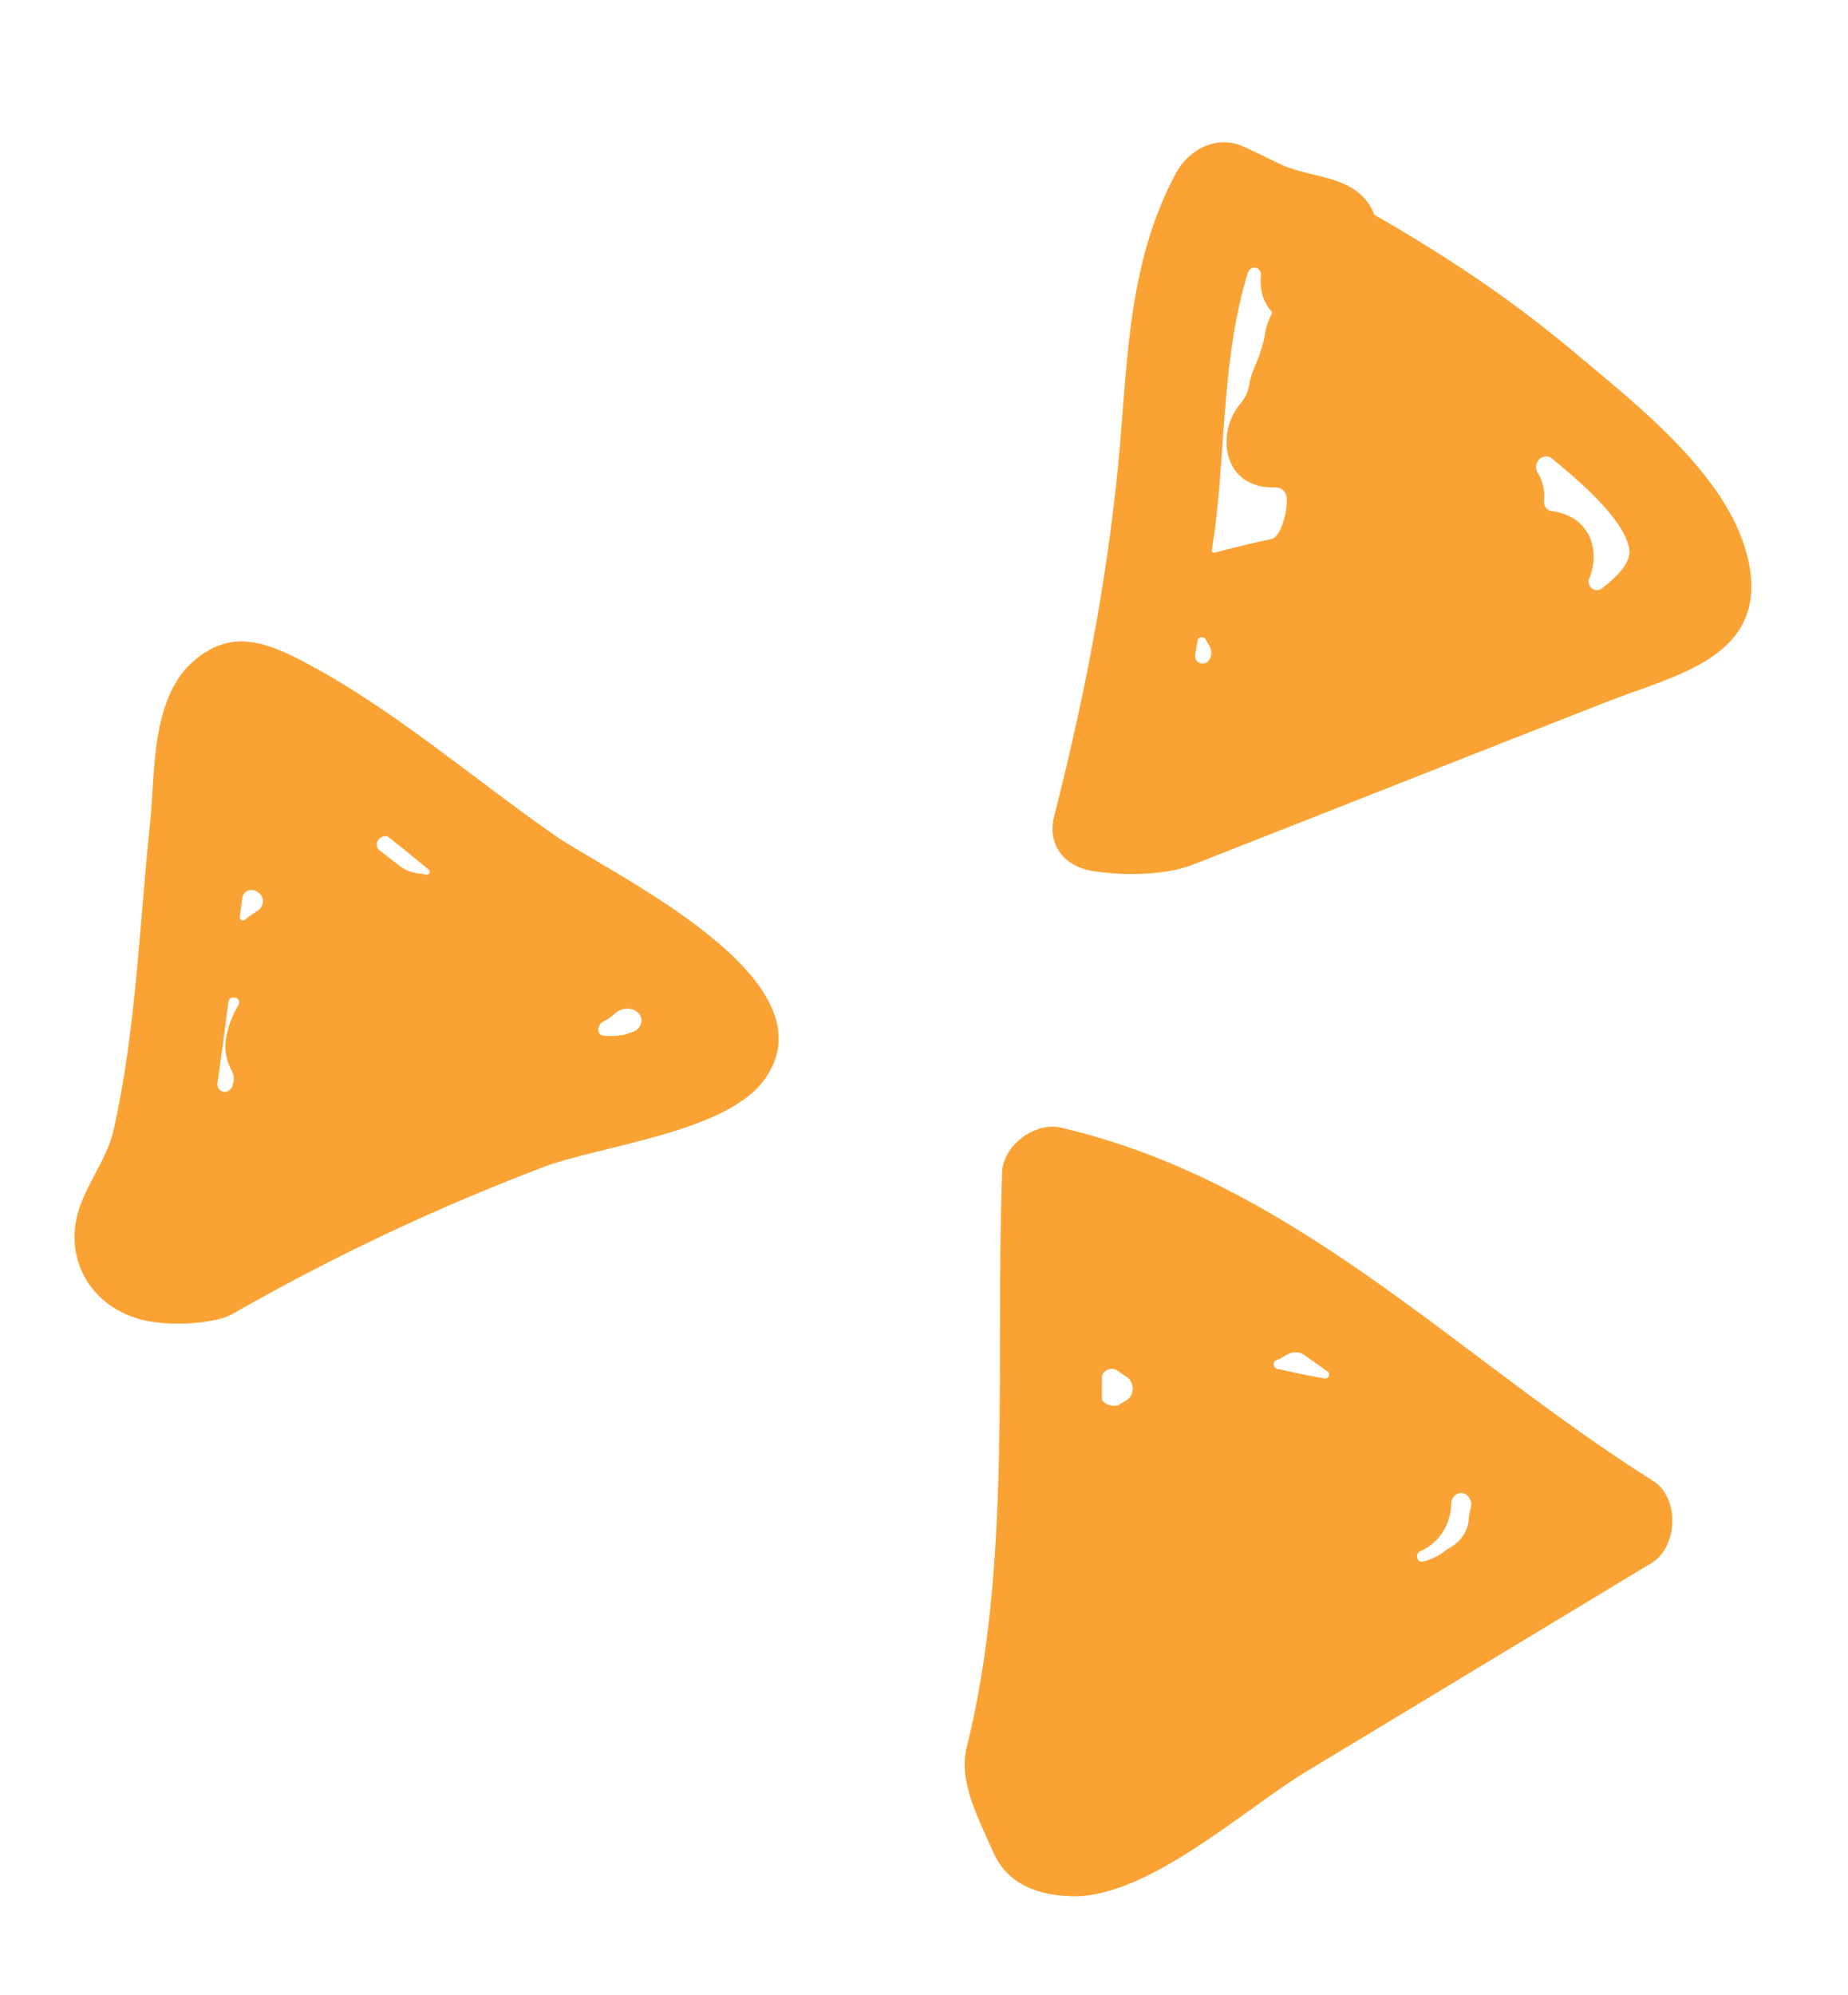 <svg xmlns="http://www.w3.org/2000/svg" width="63" height="68" viewBox="0 0 63 68" fill="none"><path d="M6.663 22.475C5.146 23.717 5.292 26.258 5.12 28.02C4.752 31.458 4.644 35.105 3.87 38.52C3.684 39.343 3.17 40.047 2.84 40.823C1.978 42.743 3.059 44.623 5.005 45.016C5.789 45.164 6.731 45.137 7.506 44.945C7.668 44.905 7.831 44.839 7.995 44.742C11.355 42.821 14.847 41.178 18.473 39.792C20.48 39.03 24.697 38.613 26.035 36.827C28.607 33.37 20.718 29.741 18.902 28.463C16.166 26.556 13.374 24.145 10.435 22.596C9.136 21.91 7.938 21.412 6.663 22.475ZM8.258 30.61C8.287 30.378 8.543 30.255 8.742 30.376C8.76 30.387 8.777 30.398 8.795 30.409C9.032 30.555 9.01 30.896 8.775 31.044C8.632 31.133 8.493 31.23 8.361 31.337C8.274 31.401 8.163 31.356 8.177 31.248C8.206 31.032 8.231 30.819 8.258 30.61ZM7.7 35.418C7.642 35.814 7.731 36.189 7.903 36.498C7.973 36.623 7.989 36.774 7.949 36.912C7.942 36.934 7.937 36.956 7.931 36.979C7.909 37.07 7.848 37.151 7.761 37.188C7.575 37.269 7.387 37.112 7.416 36.911C7.542 36.025 7.666 35.078 7.789 34.132C7.809 33.977 8.042 33.946 8.13 34.075C8.165 34.126 8.165 34.188 8.134 34.242C7.93 34.593 7.765 34.97 7.7 35.418ZM21.271 35.267C21.238 35.278 21.198 35.278 21.163 35.278C21.125 35.277 21.093 35.292 21.054 35.296C20.892 35.312 20.732 35.311 20.575 35.296C20.337 35.274 20.345 34.932 20.557 34.821C20.719 34.737 20.856 34.64 20.974 34.531C21.163 34.357 21.488 34.32 21.699 34.468C21.983 34.669 21.889 35.06 21.559 35.172C21.463 35.204 21.367 35.236 21.271 35.267ZM14.618 29.638C14.684 29.693 14.634 29.82 14.549 29.808C14.433 29.791 14.322 29.775 14.212 29.759C13.991 29.726 13.783 29.636 13.607 29.499C13.379 29.32 13.154 29.147 12.924 28.966C12.848 28.906 12.824 28.804 12.853 28.711C12.905 28.541 13.122 28.428 13.261 28.539C13.74 28.922 14.208 29.298 14.618 29.638Z" fill="#FAA334"></path><path d="M34.164 39.925C33.924 46.285 34.507 53.348 32.953 59.559C32.66 60.706 33.382 62.029 33.855 63.114C34.237 63.989 35.051 64.582 36.519 64.624C39.134 64.705 42.474 61.597 44.597 60.335C48.495 57.977 52.414 55.621 56.312 53.262C57.211 52.704 57.262 51.032 56.354 50.469C49.63 46.234 44.147 40.286 36.17 38.431C35.297 38.217 34.21 39.027 34.164 39.925ZM48.306 53.025C48.311 52.958 48.352 52.896 48.414 52.869C49.102 52.57 49.461 51.913 49.473 51.243C49.477 51.053 49.619 50.881 49.809 50.882C50.051 50.884 50.208 51.163 50.14 51.396C50.101 51.532 50.076 51.673 50.066 51.815C50.042 52.17 49.792 52.537 49.481 52.711C49.4 52.757 49.319 52.811 49.24 52.874C49.016 53.041 48.774 53.154 48.504 53.221C48.391 53.249 48.297 53.141 48.306 53.025ZM38.397 46.918C38.681 47.083 38.69 47.557 38.404 47.718C38.319 47.767 38.234 47.818 38.149 47.872C37.993 47.978 37.566 47.85 37.566 47.661C37.566 47.424 37.566 47.188 37.567 46.952C37.568 46.692 37.903 46.56 38.109 46.719C38.2 46.789 38.296 46.855 38.397 46.918ZM45.249 46.735C45.367 46.819 45.309 46.983 45.163 46.979C45.155 46.979 45.145 46.978 45.137 46.977C44.639 46.882 44.16 46.791 43.665 46.676C43.632 46.671 43.599 46.666 43.567 46.661C43.481 46.649 43.418 46.569 43.42 46.483C43.422 46.421 43.465 46.372 43.523 46.351C43.638 46.309 43.741 46.254 43.836 46.191C44.024 46.066 44.269 46.043 44.453 46.173C44.716 46.359 44.981 46.542 45.249 46.735Z" fill="#FAA334"></path><path d="M40.091 5.896C38.403 9.051 38.455 12.375 38.118 15.857C37.722 19.891 36.95 23.848 35.943 27.792C35.67 28.878 36.373 29.542 37.225 29.68C38.263 29.849 39.719 29.847 40.696 29.456C45.378 27.621 50.064 25.765 54.747 23.93C57.1 23.004 60.221 22.426 59.632 19.239C59.087 16.338 55.856 13.842 53.746 12.069C51.613 10.259 49.291 8.718 46.881 7.337C46.856 7.322 46.837 7.294 46.83 7.266C46.826 7.253 46.825 7.24 46.82 7.228C46.674 6.901 46.436 6.633 46.15 6.448C45.402 5.962 44.396 5.968 43.597 5.572C43.209 5.38 42.819 5.192 42.418 5.008C41.512 4.574 40.534 5.077 40.091 5.896ZM41.064 21.743C41.08 21.755 41.093 21.771 41.102 21.789C41.141 21.868 41.183 21.944 41.231 22.016C41.358 22.208 41.289 22.544 41.068 22.606C40.883 22.658 40.712 22.496 40.745 22.307C40.774 22.143 40.802 21.977 40.832 21.814C40.85 21.715 40.984 21.682 41.064 21.743ZM55.547 18.75C55.586 19.138 55.226 19.586 54.591 20.068C54.466 20.163 54.283 20.105 54.198 19.974C54.151 19.899 54.142 19.804 54.176 19.723C54.571 18.778 54.231 17.589 52.879 17.412C52.722 17.389 52.622 17.234 52.638 17.076C52.671 16.738 52.604 16.401 52.425 16.114C52.344 15.987 52.346 15.82 52.435 15.698C52.542 15.553 52.75 15.499 52.889 15.613C54.246 16.711 55.434 17.866 55.547 18.75ZM42.593 13.088C42.558 13.328 42.458 13.554 42.3 13.739C41.464 14.715 41.652 16.511 43.263 16.609C43.347 16.611 43.431 16.613 43.518 16.615C43.679 16.619 43.807 16.731 43.849 16.887C43.942 17.239 43.699 18.296 43.343 18.371C42.699 18.506 42.055 18.66 41.408 18.836C41.354 18.854 41.303 18.817 41.312 18.761C41.349 18.507 41.386 18.253 41.423 17.998C41.78 15.128 41.679 12.07 42.543 9.286C42.586 9.147 42.745 9.077 42.873 9.147C42.956 9.192 42.994 9.288 42.984 9.382C42.939 9.806 43.04 10.236 43.303 10.563C43.317 10.58 43.333 10.588 43.346 10.606C43.366 10.635 43.367 10.681 43.349 10.713C43.235 10.92 43.161 11.143 43.127 11.371C43.061 11.808 42.882 12.252 42.71 12.659C42.656 12.789 42.616 12.931 42.593 13.088Z" fill="#FAA334"></path></svg>